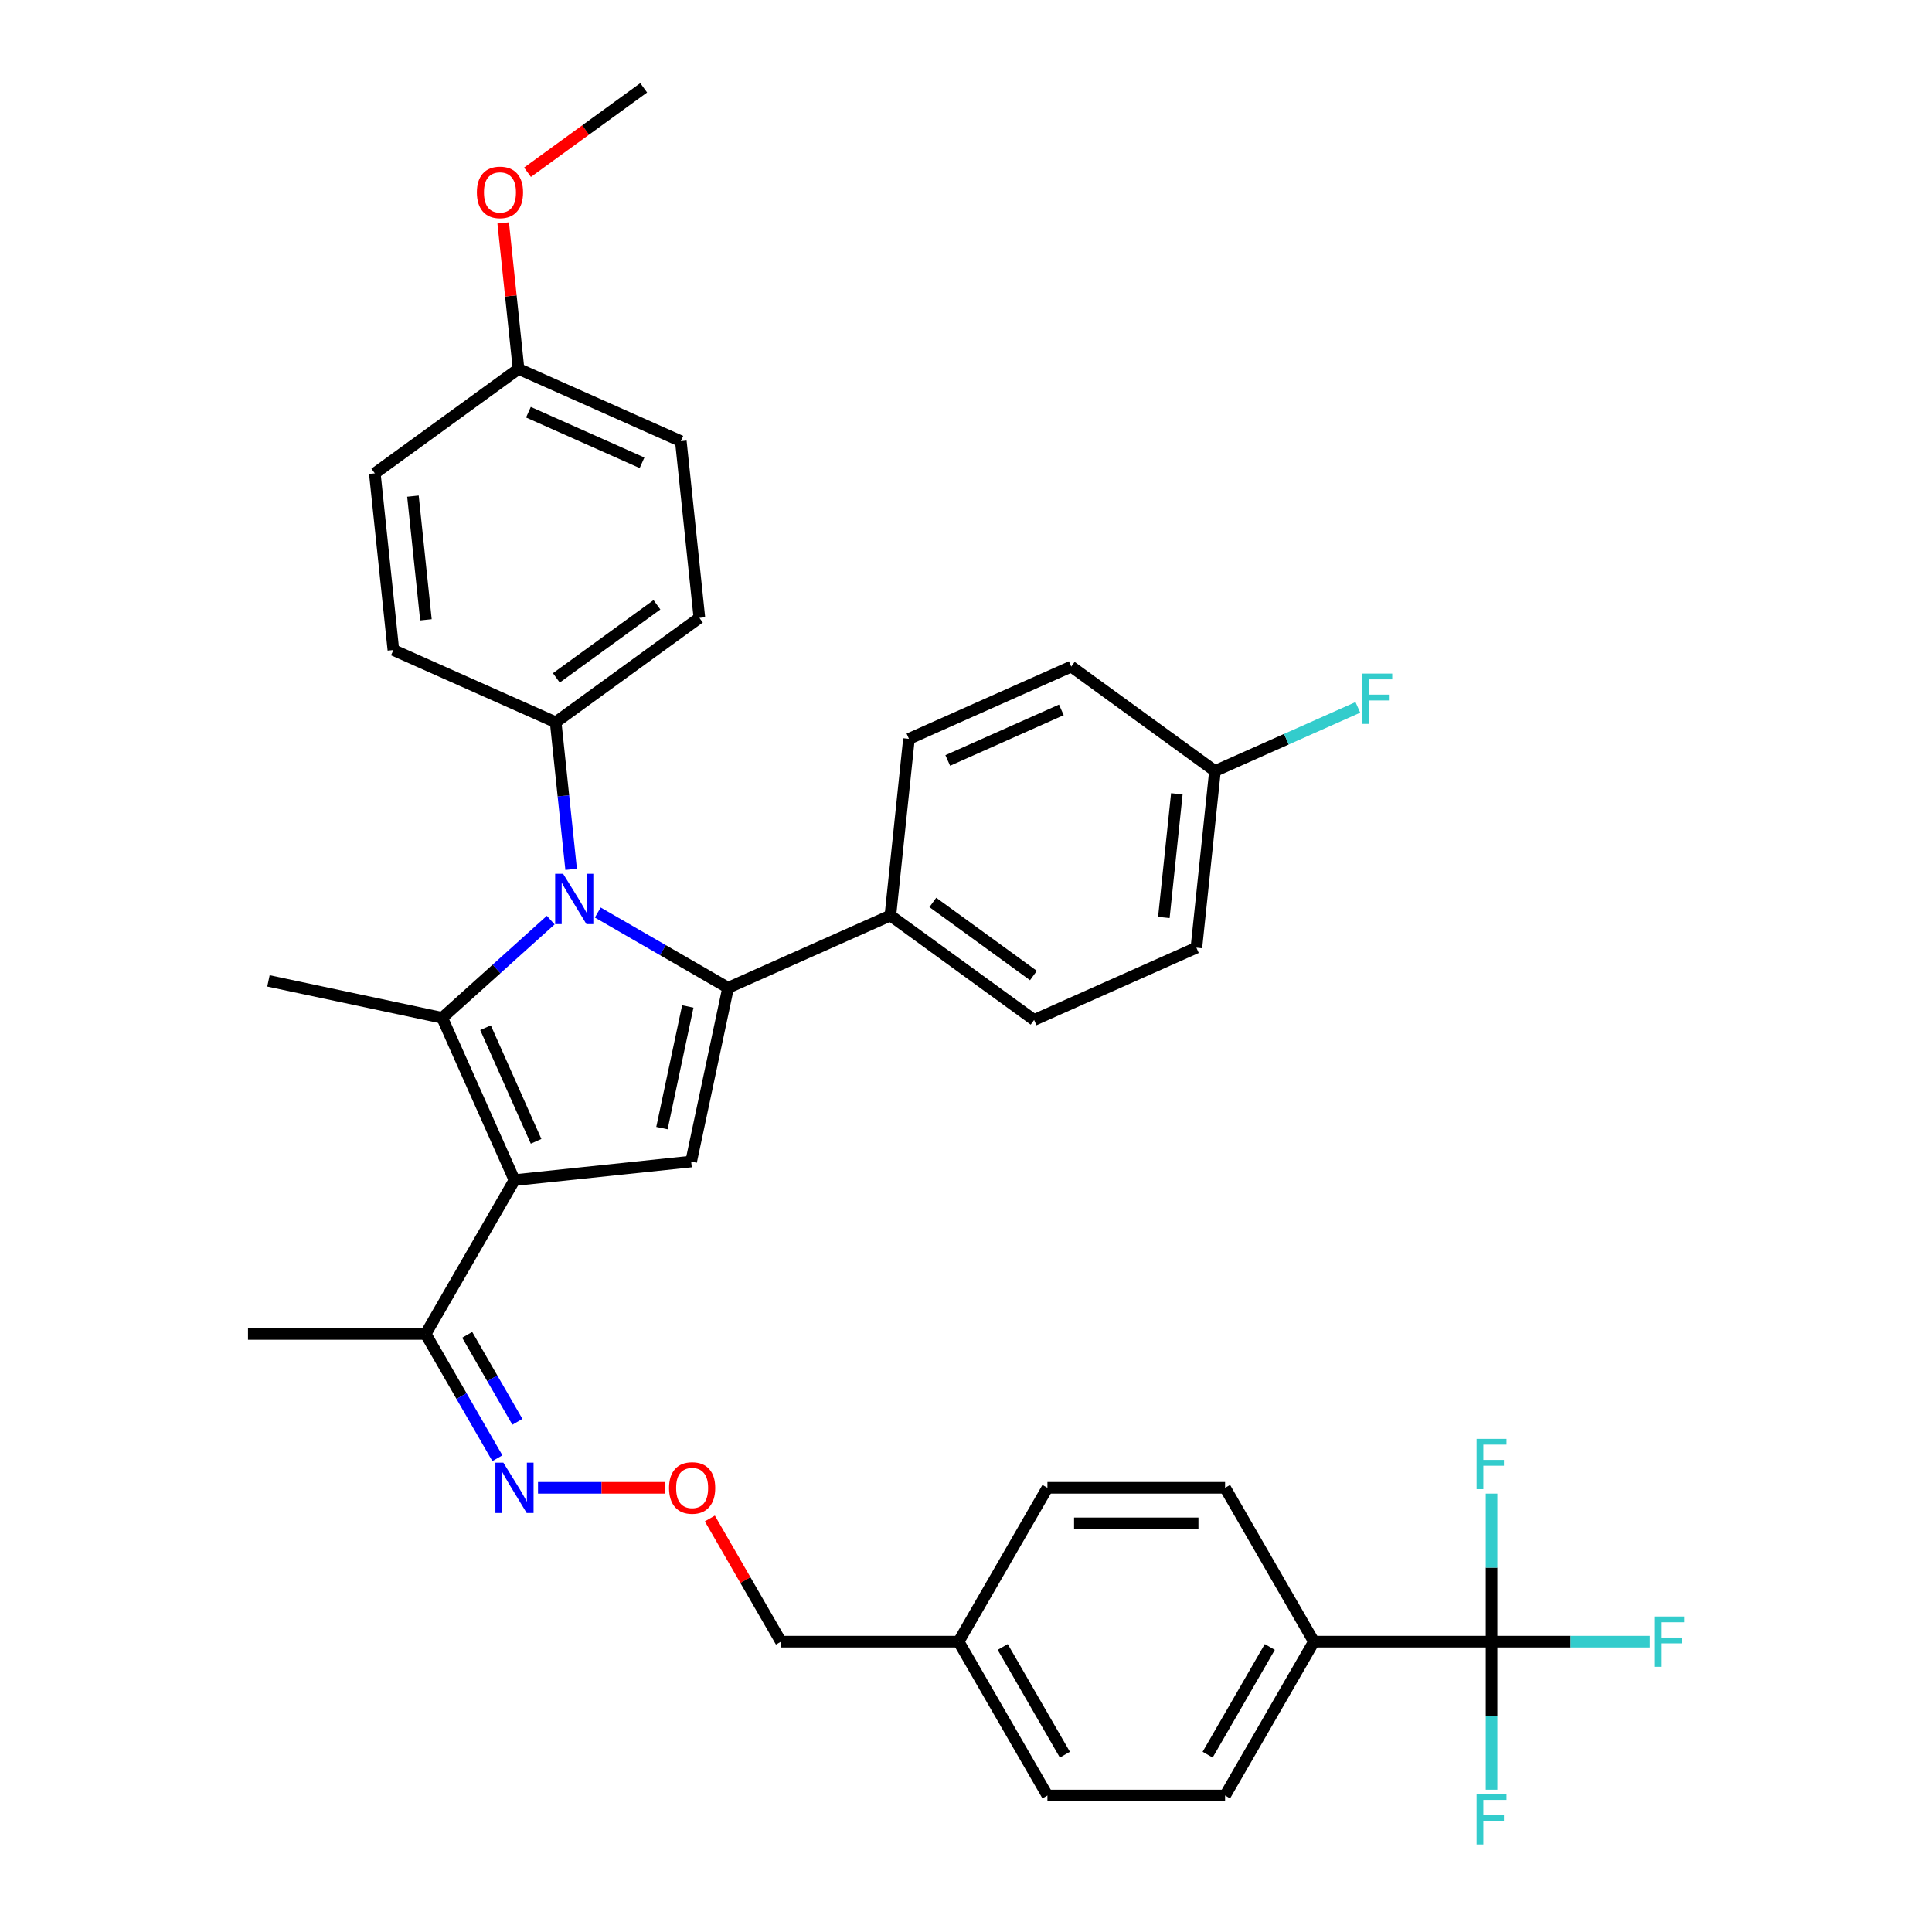 <?xml version='1.0' encoding='iso-8859-1'?>
<svg version='1.1' baseProfile='full'
              xmlns='http://www.w3.org/2000/svg'
                      xmlns:rdkit='http://www.rdkit.org/xml'
                      xmlns:xlink='http://www.w3.org/1999/xlink'
                  xml:space='preserve'
width='1000px' height='1000px' viewBox='0 0 1000 1000'>
<!-- END OF HEADER -->
<rect style='opacity:1.0;fill:#FFFFFF;stroke:none' width='1000' height='1000' x='0' y='0'> </rect>
<path class='bond-0' d='M 309.402,472.324 L 343.131,491.798' style='fill:none;fill-rule:evenodd;stroke:#0000FF;stroke-width:6px;stroke-linecap:butt;stroke-linejoin:miter;stroke-opacity:1' />
<path class='bond-0' d='M 343.131,491.798 L 376.86,511.271' style='fill:none;fill-rule:evenodd;stroke:#000000;stroke-width:6px;stroke-linecap:butt;stroke-linejoin:miter;stroke-opacity:1' />
<path class='bond-1' d='M 285.053,476.257 L 256.973,501.54' style='fill:none;fill-rule:evenodd;stroke:#0000FF;stroke-width:6px;stroke-linecap:butt;stroke-linejoin:miter;stroke-opacity:1' />
<path class='bond-1' d='M 256.973,501.54 L 228.894,526.823' style='fill:none;fill-rule:evenodd;stroke:#000000;stroke-width:6px;stroke-linecap:butt;stroke-linejoin:miter;stroke-opacity:1' />
<path class='bond-2' d='M 295.617,449.976 L 291.616,411.912' style='fill:none;fill-rule:evenodd;stroke:#0000FF;stroke-width:6px;stroke-linecap:butt;stroke-linejoin:miter;stroke-opacity:1' />
<path class='bond-2' d='M 291.616,411.912 L 287.616,373.847' style='fill:none;fill-rule:evenodd;stroke:#000000;stroke-width:6px;stroke-linecap:butt;stroke-linejoin:miter;stroke-opacity:1' />
<path class='bond-3' d='M 376.86,511.271 L 460.862,473.871' style='fill:none;fill-rule:evenodd;stroke:#000000;stroke-width:6px;stroke-linecap:butt;stroke-linejoin:miter;stroke-opacity:1' />
<path class='bond-4' d='M 376.86,511.271 L 357.742,601.214' style='fill:none;fill-rule:evenodd;stroke:#000000;stroke-width:6px;stroke-linecap:butt;stroke-linejoin:miter;stroke-opacity:1' />
<path class='bond-4' d='M 356.004,520.939 L 342.621,583.899' style='fill:none;fill-rule:evenodd;stroke:#000000;stroke-width:6px;stroke-linecap:butt;stroke-linejoin:miter;stroke-opacity:1' />
<path class='bond-5' d='M 357.742,601.214 L 266.294,610.825' style='fill:none;fill-rule:evenodd;stroke:#000000;stroke-width:6px;stroke-linecap:butt;stroke-linejoin:miter;stroke-opacity:1' />
<path class='bond-6' d='M 266.294,610.825 L 228.894,526.823' style='fill:none;fill-rule:evenodd;stroke:#000000;stroke-width:6px;stroke-linecap:butt;stroke-linejoin:miter;stroke-opacity:1' />
<path class='bond-6' d='M 277.484,590.745 L 251.304,531.943' style='fill:none;fill-rule:evenodd;stroke:#000000;stroke-width:6px;stroke-linecap:butt;stroke-linejoin:miter;stroke-opacity:1' />
<path class='bond-7' d='M 266.294,610.825 L 220.318,690.458' style='fill:none;fill-rule:evenodd;stroke:#000000;stroke-width:6px;stroke-linecap:butt;stroke-linejoin:miter;stroke-opacity:1' />
<path class='bond-8' d='M 228.894,526.823 L 138.951,507.705' style='fill:none;fill-rule:evenodd;stroke:#000000;stroke-width:6px;stroke-linecap:butt;stroke-linejoin:miter;stroke-opacity:1' />
<path class='bond-9' d='M 772.029,849.723 L 680.077,849.723' style='fill:none;fill-rule:evenodd;stroke:#000000;stroke-width:6px;stroke-linecap:butt;stroke-linejoin:miter;stroke-opacity:1' />
<path class='bond-10' d='M 772.029,849.723 L 812.985,849.723' style='fill:none;fill-rule:evenodd;stroke:#000000;stroke-width:6px;stroke-linecap:butt;stroke-linejoin:miter;stroke-opacity:1' />
<path class='bond-10' d='M 812.985,849.723 L 853.94,849.723' style='fill:none;fill-rule:evenodd;stroke:#33CCCC;stroke-width:6px;stroke-linecap:butt;stroke-linejoin:miter;stroke-opacity:1' />
<path class='bond-11' d='M 772.029,849.723 L 772.029,888.04' style='fill:none;fill-rule:evenodd;stroke:#000000;stroke-width:6px;stroke-linecap:butt;stroke-linejoin:miter;stroke-opacity:1' />
<path class='bond-11' d='M 772.029,888.04 L 772.029,926.356' style='fill:none;fill-rule:evenodd;stroke:#33CCCC;stroke-width:6px;stroke-linecap:butt;stroke-linejoin:miter;stroke-opacity:1' />
<path class='bond-12' d='M 772.029,849.723 L 772.029,811.407' style='fill:none;fill-rule:evenodd;stroke:#000000;stroke-width:6px;stroke-linecap:butt;stroke-linejoin:miter;stroke-opacity:1' />
<path class='bond-12' d='M 772.029,811.407 L 772.029,773.091' style='fill:none;fill-rule:evenodd;stroke:#33CCCC;stroke-width:6px;stroke-linecap:butt;stroke-linejoin:miter;stroke-opacity:1' />
<path class='bond-13' d='M 220.318,690.458 L 238.883,722.615' style='fill:none;fill-rule:evenodd;stroke:#000000;stroke-width:6px;stroke-linecap:butt;stroke-linejoin:miter;stroke-opacity:1' />
<path class='bond-13' d='M 238.883,722.615 L 257.449,754.771' style='fill:none;fill-rule:evenodd;stroke:#0000FF;stroke-width:6px;stroke-linecap:butt;stroke-linejoin:miter;stroke-opacity:1' />
<path class='bond-13' d='M 241.814,690.91 L 254.81,713.42' style='fill:none;fill-rule:evenodd;stroke:#000000;stroke-width:6px;stroke-linecap:butt;stroke-linejoin:miter;stroke-opacity:1' />
<path class='bond-13' d='M 254.81,713.42 L 267.806,735.929' style='fill:none;fill-rule:evenodd;stroke:#0000FF;stroke-width:6px;stroke-linecap:butt;stroke-linejoin:miter;stroke-opacity:1' />
<path class='bond-14' d='M 220.318,690.458 L 128.366,690.458' style='fill:none;fill-rule:evenodd;stroke:#000000;stroke-width:6px;stroke-linecap:butt;stroke-linejoin:miter;stroke-opacity:1' />
<path class='bond-15' d='M 278.468,770.091 L 311.383,770.091' style='fill:none;fill-rule:evenodd;stroke:#0000FF;stroke-width:6px;stroke-linecap:butt;stroke-linejoin:miter;stroke-opacity:1' />
<path class='bond-15' d='M 311.383,770.091 L 344.297,770.091' style='fill:none;fill-rule:evenodd;stroke:#FF0000;stroke-width:6px;stroke-linecap:butt;stroke-linejoin:miter;stroke-opacity:1' />
<path class='bond-16' d='M 367.409,785.962 L 385.815,817.842' style='fill:none;fill-rule:evenodd;stroke:#FF0000;stroke-width:6px;stroke-linecap:butt;stroke-linejoin:miter;stroke-opacity:1' />
<path class='bond-16' d='M 385.815,817.842 L 404.222,849.723' style='fill:none;fill-rule:evenodd;stroke:#000000;stroke-width:6px;stroke-linecap:butt;stroke-linejoin:miter;stroke-opacity:1' />
<path class='bond-17' d='M 404.222,849.723 L 496.173,849.723' style='fill:none;fill-rule:evenodd;stroke:#000000;stroke-width:6px;stroke-linecap:butt;stroke-linejoin:miter;stroke-opacity:1' />
<path class='bond-18' d='M 680.077,849.723 L 634.101,929.356' style='fill:none;fill-rule:evenodd;stroke:#000000;stroke-width:6px;stroke-linecap:butt;stroke-linejoin:miter;stroke-opacity:1' />
<path class='bond-18' d='M 657.254,852.473 L 625.071,908.216' style='fill:none;fill-rule:evenodd;stroke:#000000;stroke-width:6px;stroke-linecap:butt;stroke-linejoin:miter;stroke-opacity:1' />
<path class='bond-19' d='M 680.077,849.723 L 634.101,770.091' style='fill:none;fill-rule:evenodd;stroke:#000000;stroke-width:6px;stroke-linecap:butt;stroke-linejoin:miter;stroke-opacity:1' />
<path class='bond-20' d='M 287.616,373.847 L 203.613,336.447' style='fill:none;fill-rule:evenodd;stroke:#000000;stroke-width:6px;stroke-linecap:butt;stroke-linejoin:miter;stroke-opacity:1' />
<path class='bond-21' d='M 287.616,373.847 L 362.006,319.799' style='fill:none;fill-rule:evenodd;stroke:#000000;stroke-width:6px;stroke-linecap:butt;stroke-linejoin:miter;stroke-opacity:1' />
<path class='bond-21' d='M 287.965,350.862 L 340.038,313.028' style='fill:none;fill-rule:evenodd;stroke:#000000;stroke-width:6px;stroke-linecap:butt;stroke-linejoin:miter;stroke-opacity:1' />
<path class='bond-22' d='M 268.392,190.951 L 352.395,228.351' style='fill:none;fill-rule:evenodd;stroke:#000000;stroke-width:6px;stroke-linecap:butt;stroke-linejoin:miter;stroke-opacity:1' />
<path class='bond-22' d='M 273.513,213.361 L 332.314,239.541' style='fill:none;fill-rule:evenodd;stroke:#000000;stroke-width:6px;stroke-linecap:butt;stroke-linejoin:miter;stroke-opacity:1' />
<path class='bond-23' d='M 268.392,190.951 L 264.421,153.162' style='fill:none;fill-rule:evenodd;stroke:#000000;stroke-width:6px;stroke-linecap:butt;stroke-linejoin:miter;stroke-opacity:1' />
<path class='bond-23' d='M 264.421,153.162 L 260.449,115.373' style='fill:none;fill-rule:evenodd;stroke:#FF0000;stroke-width:6px;stroke-linecap:butt;stroke-linejoin:miter;stroke-opacity:1' />
<path class='bond-24' d='M 268.392,190.951 L 194.002,244.999' style='fill:none;fill-rule:evenodd;stroke:#000000;stroke-width:6px;stroke-linecap:butt;stroke-linejoin:miter;stroke-opacity:1' />
<path class='bond-25' d='M 460.862,473.871 L 535.253,527.919' style='fill:none;fill-rule:evenodd;stroke:#000000;stroke-width:6px;stroke-linecap:butt;stroke-linejoin:miter;stroke-opacity:1' />
<path class='bond-25' d='M 482.83,467.1 L 534.904,504.934' style='fill:none;fill-rule:evenodd;stroke:#000000;stroke-width:6px;stroke-linecap:butt;stroke-linejoin:miter;stroke-opacity:1' />
<path class='bond-26' d='M 460.862,473.871 L 470.474,382.423' style='fill:none;fill-rule:evenodd;stroke:#000000;stroke-width:6px;stroke-linecap:butt;stroke-linejoin:miter;stroke-opacity:1' />
<path class='bond-27' d='M 535.253,527.919 L 619.255,490.519' style='fill:none;fill-rule:evenodd;stroke:#000000;stroke-width:6px;stroke-linecap:butt;stroke-linejoin:miter;stroke-opacity:1' />
<path class='bond-28' d='M 470.474,382.423 L 554.476,345.023' style='fill:none;fill-rule:evenodd;stroke:#000000;stroke-width:6px;stroke-linecap:butt;stroke-linejoin:miter;stroke-opacity:1' />
<path class='bond-28' d='M 490.554,393.613 L 549.356,367.433' style='fill:none;fill-rule:evenodd;stroke:#000000;stroke-width:6px;stroke-linecap:butt;stroke-linejoin:miter;stroke-opacity:1' />
<path class='bond-29' d='M 628.867,399.071 L 554.476,345.023' style='fill:none;fill-rule:evenodd;stroke:#000000;stroke-width:6px;stroke-linecap:butt;stroke-linejoin:miter;stroke-opacity:1' />
<path class='bond-30' d='M 628.867,399.071 L 665.847,382.606' style='fill:none;fill-rule:evenodd;stroke:#000000;stroke-width:6px;stroke-linecap:butt;stroke-linejoin:miter;stroke-opacity:1' />
<path class='bond-30' d='M 665.847,382.606 L 702.828,366.141' style='fill:none;fill-rule:evenodd;stroke:#33CCCC;stroke-width:6px;stroke-linecap:butt;stroke-linejoin:miter;stroke-opacity:1' />
<path class='bond-31' d='M 628.867,399.071 L 619.255,490.519' style='fill:none;fill-rule:evenodd;stroke:#000000;stroke-width:6px;stroke-linecap:butt;stroke-linejoin:miter;stroke-opacity:1' />
<path class='bond-31' d='M 609.135,410.865 L 602.407,474.879' style='fill:none;fill-rule:evenodd;stroke:#000000;stroke-width:6px;stroke-linecap:butt;stroke-linejoin:miter;stroke-opacity:1' />
<path class='bond-32' d='M 203.613,336.447 L 194.002,244.999' style='fill:none;fill-rule:evenodd;stroke:#000000;stroke-width:6px;stroke-linecap:butt;stroke-linejoin:miter;stroke-opacity:1' />
<path class='bond-32' d='M 220.461,320.807 L 213.733,256.794' style='fill:none;fill-rule:evenodd;stroke:#000000;stroke-width:6px;stroke-linecap:butt;stroke-linejoin:miter;stroke-opacity:1' />
<path class='bond-33' d='M 362.006,319.799 L 352.395,228.351' style='fill:none;fill-rule:evenodd;stroke:#000000;stroke-width:6px;stroke-linecap:butt;stroke-linejoin:miter;stroke-opacity:1' />
<path class='bond-34' d='M 273.033,89.147 L 303.102,67.301' style='fill:none;fill-rule:evenodd;stroke:#FF0000;stroke-width:6px;stroke-linecap:butt;stroke-linejoin:miter;stroke-opacity:1' />
<path class='bond-34' d='M 303.102,67.301 L 333.171,45.455' style='fill:none;fill-rule:evenodd;stroke:#000000;stroke-width:6px;stroke-linecap:butt;stroke-linejoin:miter;stroke-opacity:1' />
<path class='bond-35' d='M 634.101,929.356 L 542.149,929.356' style='fill:none;fill-rule:evenodd;stroke:#000000;stroke-width:6px;stroke-linecap:butt;stroke-linejoin:miter;stroke-opacity:1' />
<path class='bond-36' d='M 634.101,770.091 L 542.149,770.091' style='fill:none;fill-rule:evenodd;stroke:#000000;stroke-width:6px;stroke-linecap:butt;stroke-linejoin:miter;stroke-opacity:1' />
<path class='bond-36' d='M 620.309,788.481 L 555.942,788.481' style='fill:none;fill-rule:evenodd;stroke:#000000;stroke-width:6px;stroke-linecap:butt;stroke-linejoin:miter;stroke-opacity:1' />
<path class='bond-37' d='M 542.149,770.091 L 496.173,849.723' style='fill:none;fill-rule:evenodd;stroke:#000000;stroke-width:6px;stroke-linecap:butt;stroke-linejoin:miter;stroke-opacity:1' />
<path class='bond-38' d='M 542.149,929.356 L 496.173,849.723' style='fill:none;fill-rule:evenodd;stroke:#000000;stroke-width:6px;stroke-linecap:butt;stroke-linejoin:miter;stroke-opacity:1' />
<path class='bond-38' d='M 551.18,908.216 L 518.996,852.473' style='fill:none;fill-rule:evenodd;stroke:#000000;stroke-width:6px;stroke-linecap:butt;stroke-linejoin:miter;stroke-opacity:1' />
<path  class='atom-0' d='M 291.471 452.275
L 300.004 466.068
Q 300.85 467.429, 302.211 469.893
Q 303.572 472.357, 303.645 472.504
L 303.645 452.275
L 307.103 452.275
L 307.103 478.316
L 303.535 478.316
L 294.377 463.236
Q 293.31 461.47, 292.17 459.447
Q 291.066 457.424, 290.735 456.799
L 290.735 478.316
L 287.351 478.316
L 287.351 452.275
L 291.471 452.275
' fill='#0000FF'/>
<path  class='atom-8' d='M 260.538 757.07
L 269.071 770.863
Q 269.917 772.224, 271.278 774.688
Q 272.638 777.153, 272.712 777.3
L 272.712 757.07
L 276.169 757.07
L 276.169 783.111
L 272.602 783.111
L 263.443 768.031
Q 262.377 766.265, 261.236 764.243
Q 260.133 762.22, 259.802 761.594
L 259.802 783.111
L 256.418 783.111
L 256.418 757.07
L 260.538 757.07
' fill='#0000FF'/>
<path  class='atom-10' d='M 346.292 770.164
Q 346.292 763.912, 349.381 760.417
Q 352.471 756.923, 358.246 756.923
Q 364.02 756.923, 367.11 760.417
Q 370.199 763.912, 370.199 770.164
Q 370.199 776.491, 367.073 780.095
Q 363.947 783.663, 358.246 783.663
Q 352.508 783.663, 349.381 780.095
Q 346.292 776.527, 346.292 770.164
M 358.246 780.72
Q 362.218 780.72, 364.351 778.072
Q 366.521 775.387, 366.521 770.164
Q 366.521 765.052, 364.351 762.477
Q 362.218 759.866, 358.246 759.866
Q 354.273 759.866, 352.103 762.44
Q 349.97 765.015, 349.97 770.164
Q 349.97 775.424, 352.103 778.072
Q 354.273 780.72, 358.246 780.72
' fill='#FF0000'/>
<path  class='atom-13' d='M 856.239 836.703
L 871.723 836.703
L 871.723 839.682
L 859.733 839.682
L 859.733 847.59
L 870.399 847.59
L 870.399 850.606
L 859.733 850.606
L 859.733 862.744
L 856.239 862.744
L 856.239 836.703
' fill='#33CCCC'/>
<path  class='atom-22' d='M 705.126 348.65
L 720.611 348.65
L 720.611 351.629
L 708.621 351.629
L 708.621 359.537
L 719.287 359.537
L 719.287 362.553
L 708.621 362.553
L 708.621 374.691
L 705.126 374.691
L 705.126 348.65
' fill='#33CCCC'/>
<path  class='atom-27' d='M 246.827 99.576
Q 246.827 93.323, 249.917 89.829
Q 253.006 86.335, 258.781 86.335
Q 264.555 86.335, 267.645 89.829
Q 270.734 93.323, 270.734 99.576
Q 270.734 105.902, 267.608 109.507
Q 264.482 113.075, 258.781 113.075
Q 253.043 113.075, 249.917 109.507
Q 246.827 105.939, 246.827 99.576
M 258.781 110.132
Q 262.753 110.132, 264.886 107.484
Q 267.056 104.799, 267.056 99.576
Q 267.056 94.464, 264.886 91.889
Q 262.753 89.278, 258.781 89.278
Q 254.808 89.278, 252.638 91.852
Q 250.505 94.427, 250.505 99.576
Q 250.505 104.836, 252.638 107.484
Q 254.808 110.132, 258.781 110.132
' fill='#FF0000'/>
<path  class='atom-29' d='M 764.287 928.655
L 779.772 928.655
L 779.772 931.634
L 767.781 931.634
L 767.781 939.542
L 778.447 939.542
L 778.447 942.558
L 767.781 942.558
L 767.781 954.696
L 764.287 954.696
L 764.287 928.655
' fill='#33CCCC'/>
<path  class='atom-30' d='M 764.287 744.751
L 779.772 744.751
L 779.772 747.73
L 767.781 747.73
L 767.781 755.638
L 778.447 755.638
L 778.447 758.654
L 767.781 758.654
L 767.781 770.792
L 764.287 770.792
L 764.287 744.751
' fill='#33CCCC'/>
</svg>
